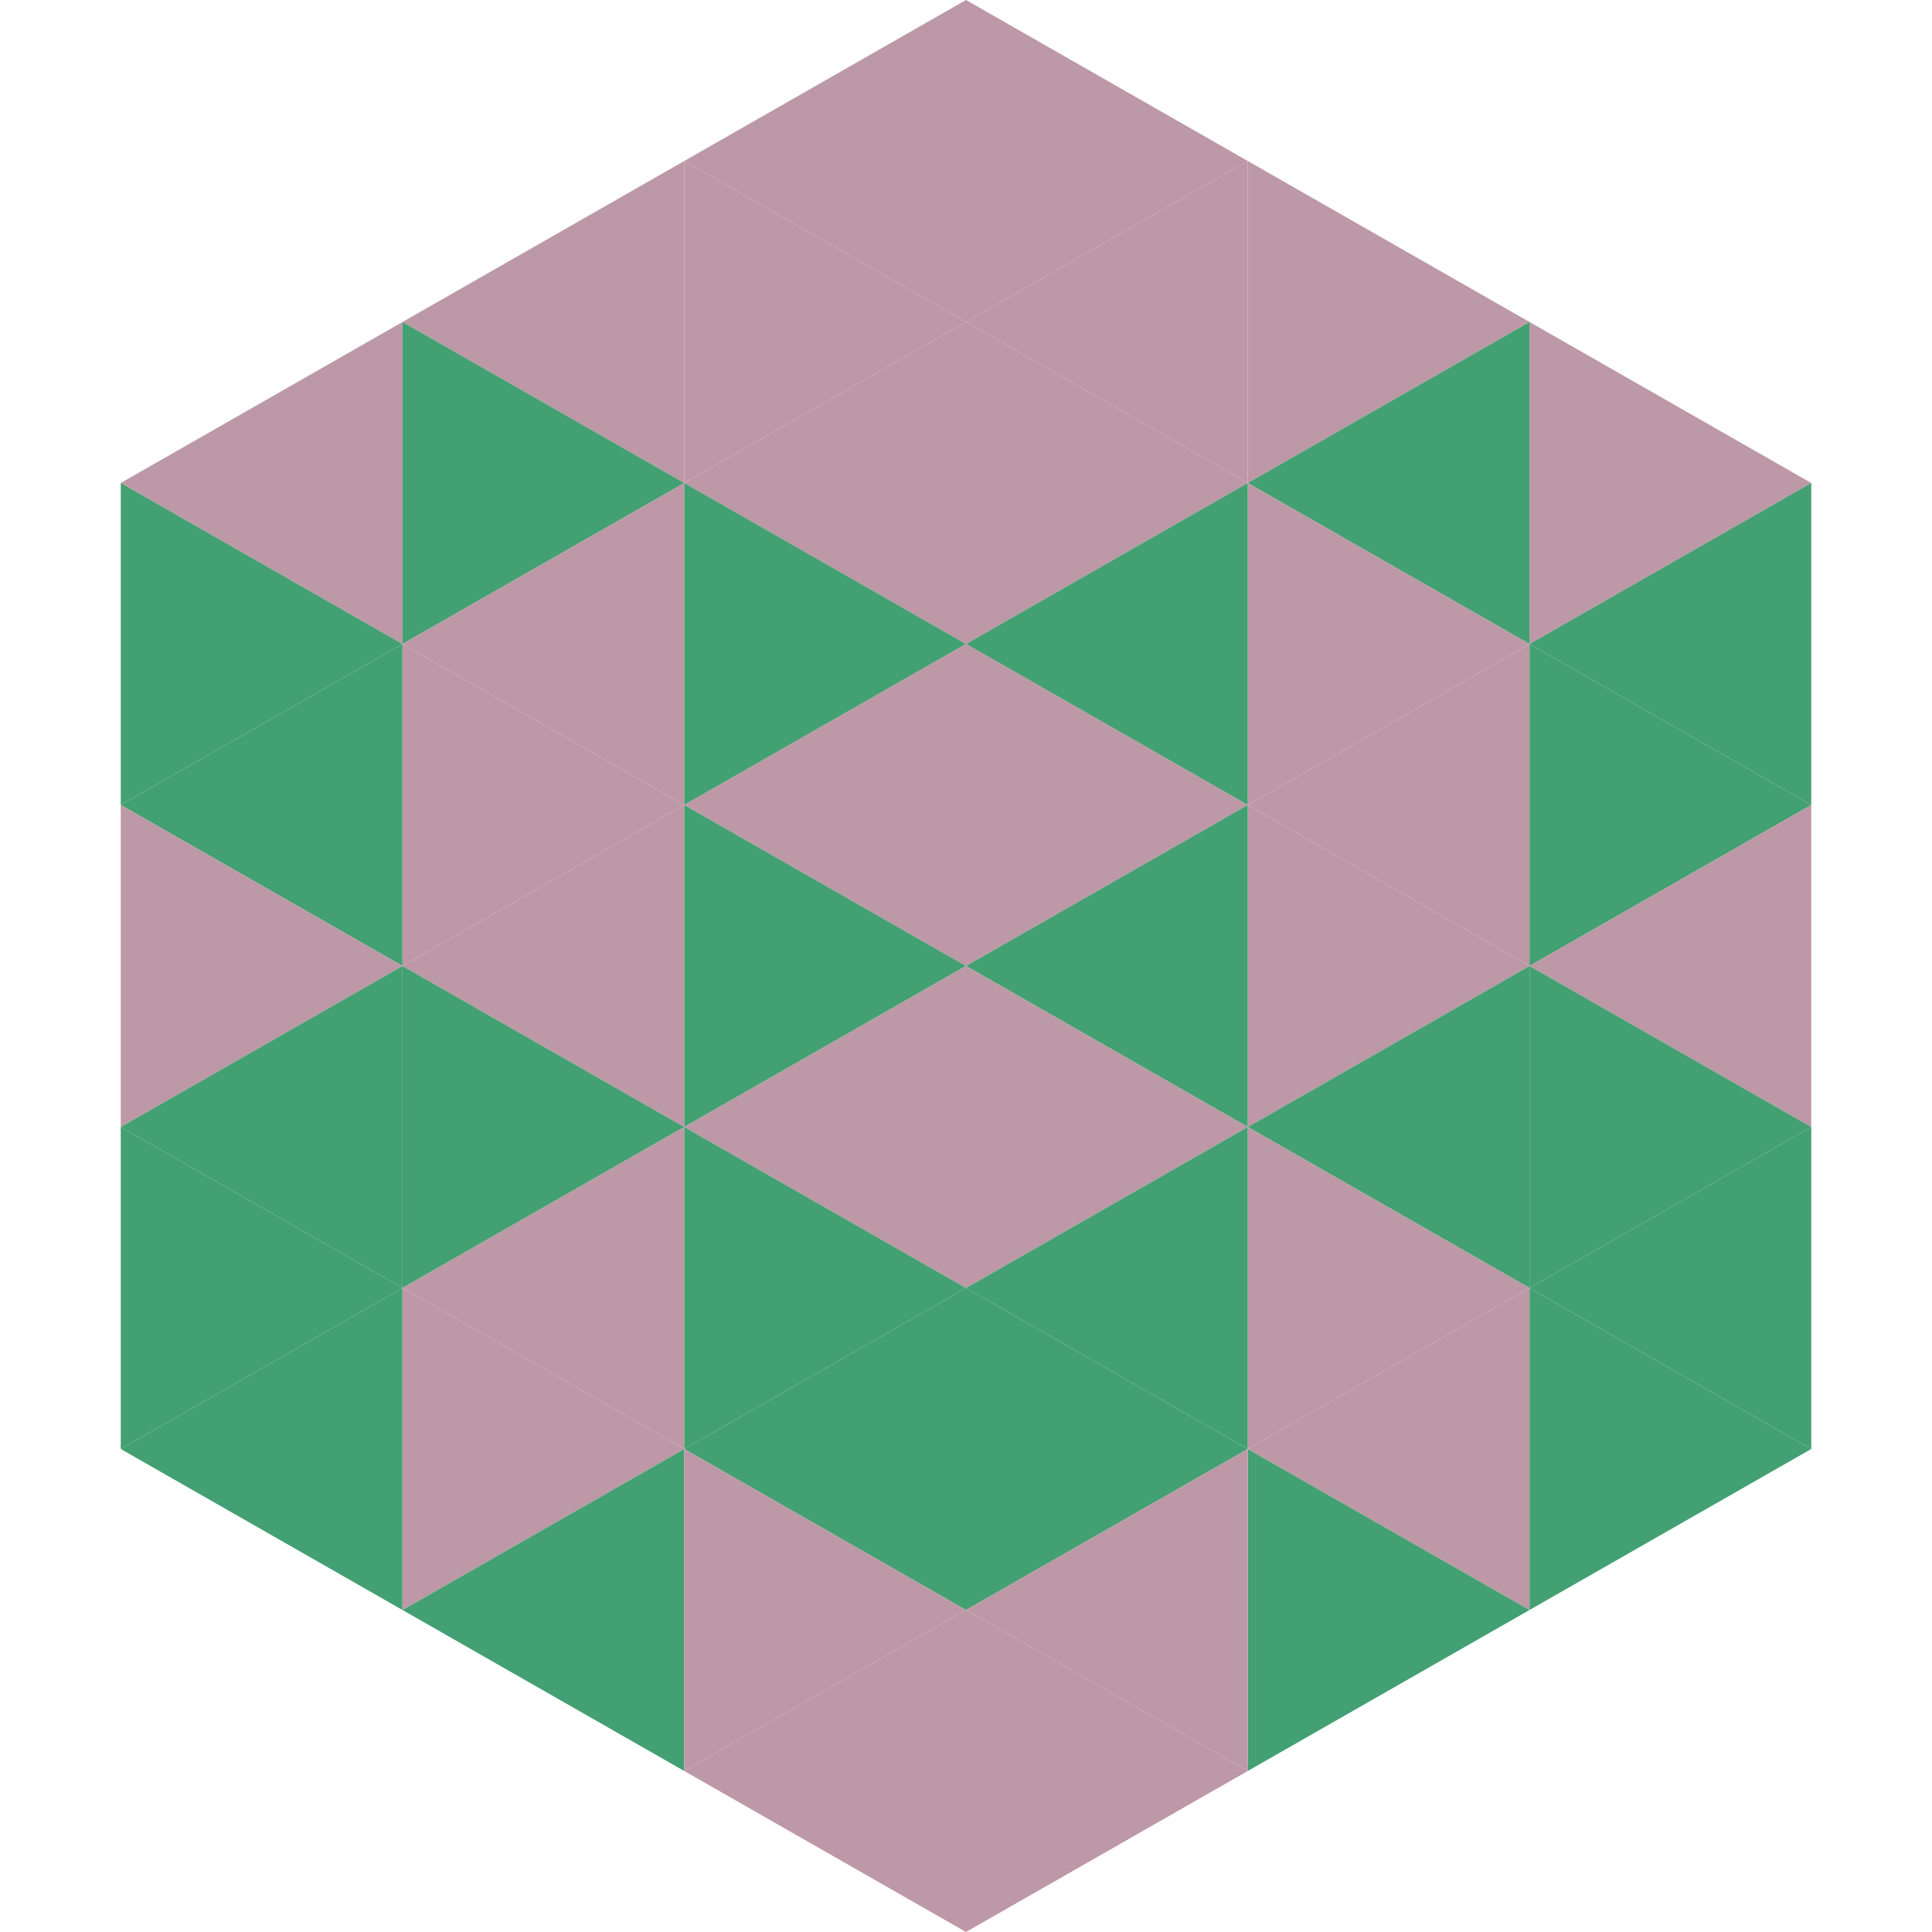 <?xml version="1.0"?>
<!-- Generated by SVGo -->
<svg width="240" height="240"
     xmlns="http://www.w3.org/2000/svg"
     xmlns:xlink="http://www.w3.org/1999/xlink">
<polygon points="50,40 15,60 50,80" style="fill:rgb(189,152,166)" />
<polygon points="190,40 225,60 190,80" style="fill:rgb(189,152,166)" />
<polygon points="15,60 50,80 15,100" style="fill:rgb(67,160,114)" />
<polygon points="225,60 190,80 225,100" style="fill:rgb(67,160,114)" />
<polygon points="50,80 15,100 50,120" style="fill:rgb(67,160,114)" />
<polygon points="190,80 225,100 190,120" style="fill:rgb(67,160,114)" />
<polygon points="15,100 50,120 15,140" style="fill:rgb(189,152,166)" />
<polygon points="225,100 190,120 225,140" style="fill:rgb(189,152,166)" />
<polygon points="50,120 15,140 50,160" style="fill:rgb(67,160,114)" />
<polygon points="190,120 225,140 190,160" style="fill:rgb(67,160,114)" />
<polygon points="15,140 50,160 15,180" style="fill:rgb(67,160,114)" />
<polygon points="225,140 190,160 225,180" style="fill:rgb(67,160,114)" />
<polygon points="50,160 15,180 50,200" style="fill:rgb(67,160,114)" />
<polygon points="190,160 225,180 190,200" style="fill:rgb(67,160,114)" />
<polygon points="15,180 50,200 15,220" style="fill:rgb(255,255,255); fill-opacity:0" />
<polygon points="225,180 190,200 225,220" style="fill:rgb(255,255,255); fill-opacity:0" />
<polygon points="50,0 85,20 50,40" style="fill:rgb(255,255,255); fill-opacity:0" />
<polygon points="190,0 155,20 190,40" style="fill:rgb(255,255,255); fill-opacity:0" />
<polygon points="85,20 50,40 85,60" style="fill:rgb(189,152,166)" />
<polygon points="155,20 190,40 155,60" style="fill:rgb(189,152,166)" />
<polygon points="50,40 85,60 50,80" style="fill:rgb(67,160,114)" />
<polygon points="190,40 155,60 190,80" style="fill:rgb(67,160,114)" />
<polygon points="85,60 50,80 85,100" style="fill:rgb(189,152,166)" />
<polygon points="155,60 190,80 155,100" style="fill:rgb(189,152,166)" />
<polygon points="50,80 85,100 50,120" style="fill:rgb(189,152,166)" />
<polygon points="190,80 155,100 190,120" style="fill:rgb(189,152,166)" />
<polygon points="85,100 50,120 85,140" style="fill:rgb(189,152,166)" />
<polygon points="155,100 190,120 155,140" style="fill:rgb(189,152,166)" />
<polygon points="50,120 85,140 50,160" style="fill:rgb(67,160,114)" />
<polygon points="190,120 155,140 190,160" style="fill:rgb(67,160,114)" />
<polygon points="85,140 50,160 85,180" style="fill:rgb(189,152,166)" />
<polygon points="155,140 190,160 155,180" style="fill:rgb(189,152,166)" />
<polygon points="50,160 85,180 50,200" style="fill:rgb(189,152,166)" />
<polygon points="190,160 155,180 190,200" style="fill:rgb(189,152,166)" />
<polygon points="85,180 50,200 85,220" style="fill:rgb(67,160,114)" />
<polygon points="155,180 190,200 155,220" style="fill:rgb(67,160,114)" />
<polygon points="120,0 85,20 120,40" style="fill:rgb(189,152,166)" />
<polygon points="120,0 155,20 120,40" style="fill:rgb(189,152,166)" />
<polygon points="85,20 120,40 85,60" style="fill:rgb(189,152,166)" />
<polygon points="155,20 120,40 155,60" style="fill:rgb(189,152,166)" />
<polygon points="120,40 85,60 120,80" style="fill:rgb(189,152,166)" />
<polygon points="120,40 155,60 120,80" style="fill:rgb(189,152,166)" />
<polygon points="85,60 120,80 85,100" style="fill:rgb(67,160,114)" />
<polygon points="155,60 120,80 155,100" style="fill:rgb(67,160,114)" />
<polygon points="120,80 85,100 120,120" style="fill:rgb(189,152,166)" />
<polygon points="120,80 155,100 120,120" style="fill:rgb(189,152,166)" />
<polygon points="85,100 120,120 85,140" style="fill:rgb(67,160,114)" />
<polygon points="155,100 120,120 155,140" style="fill:rgb(67,160,114)" />
<polygon points="120,120 85,140 120,160" style="fill:rgb(189,152,166)" />
<polygon points="120,120 155,140 120,160" style="fill:rgb(189,152,166)" />
<polygon points="85,140 120,160 85,180" style="fill:rgb(67,160,114)" />
<polygon points="155,140 120,160 155,180" style="fill:rgb(67,160,114)" />
<polygon points="120,160 85,180 120,200" style="fill:rgb(67,160,114)" />
<polygon points="120,160 155,180 120,200" style="fill:rgb(67,160,114)" />
<polygon points="85,180 120,200 85,220" style="fill:rgb(189,152,166)" />
<polygon points="155,180 120,200 155,220" style="fill:rgb(189,152,166)" />
<polygon points="120,200 85,220 120,240" style="fill:rgb(189,152,166)" />
<polygon points="120,200 155,220 120,240" style="fill:rgb(189,152,166)" />
<polygon points="85,220 120,240 85,260" style="fill:rgb(255,255,255); fill-opacity:0" />
<polygon points="155,220 120,240 155,260" style="fill:rgb(255,255,255); fill-opacity:0" />
</svg>
